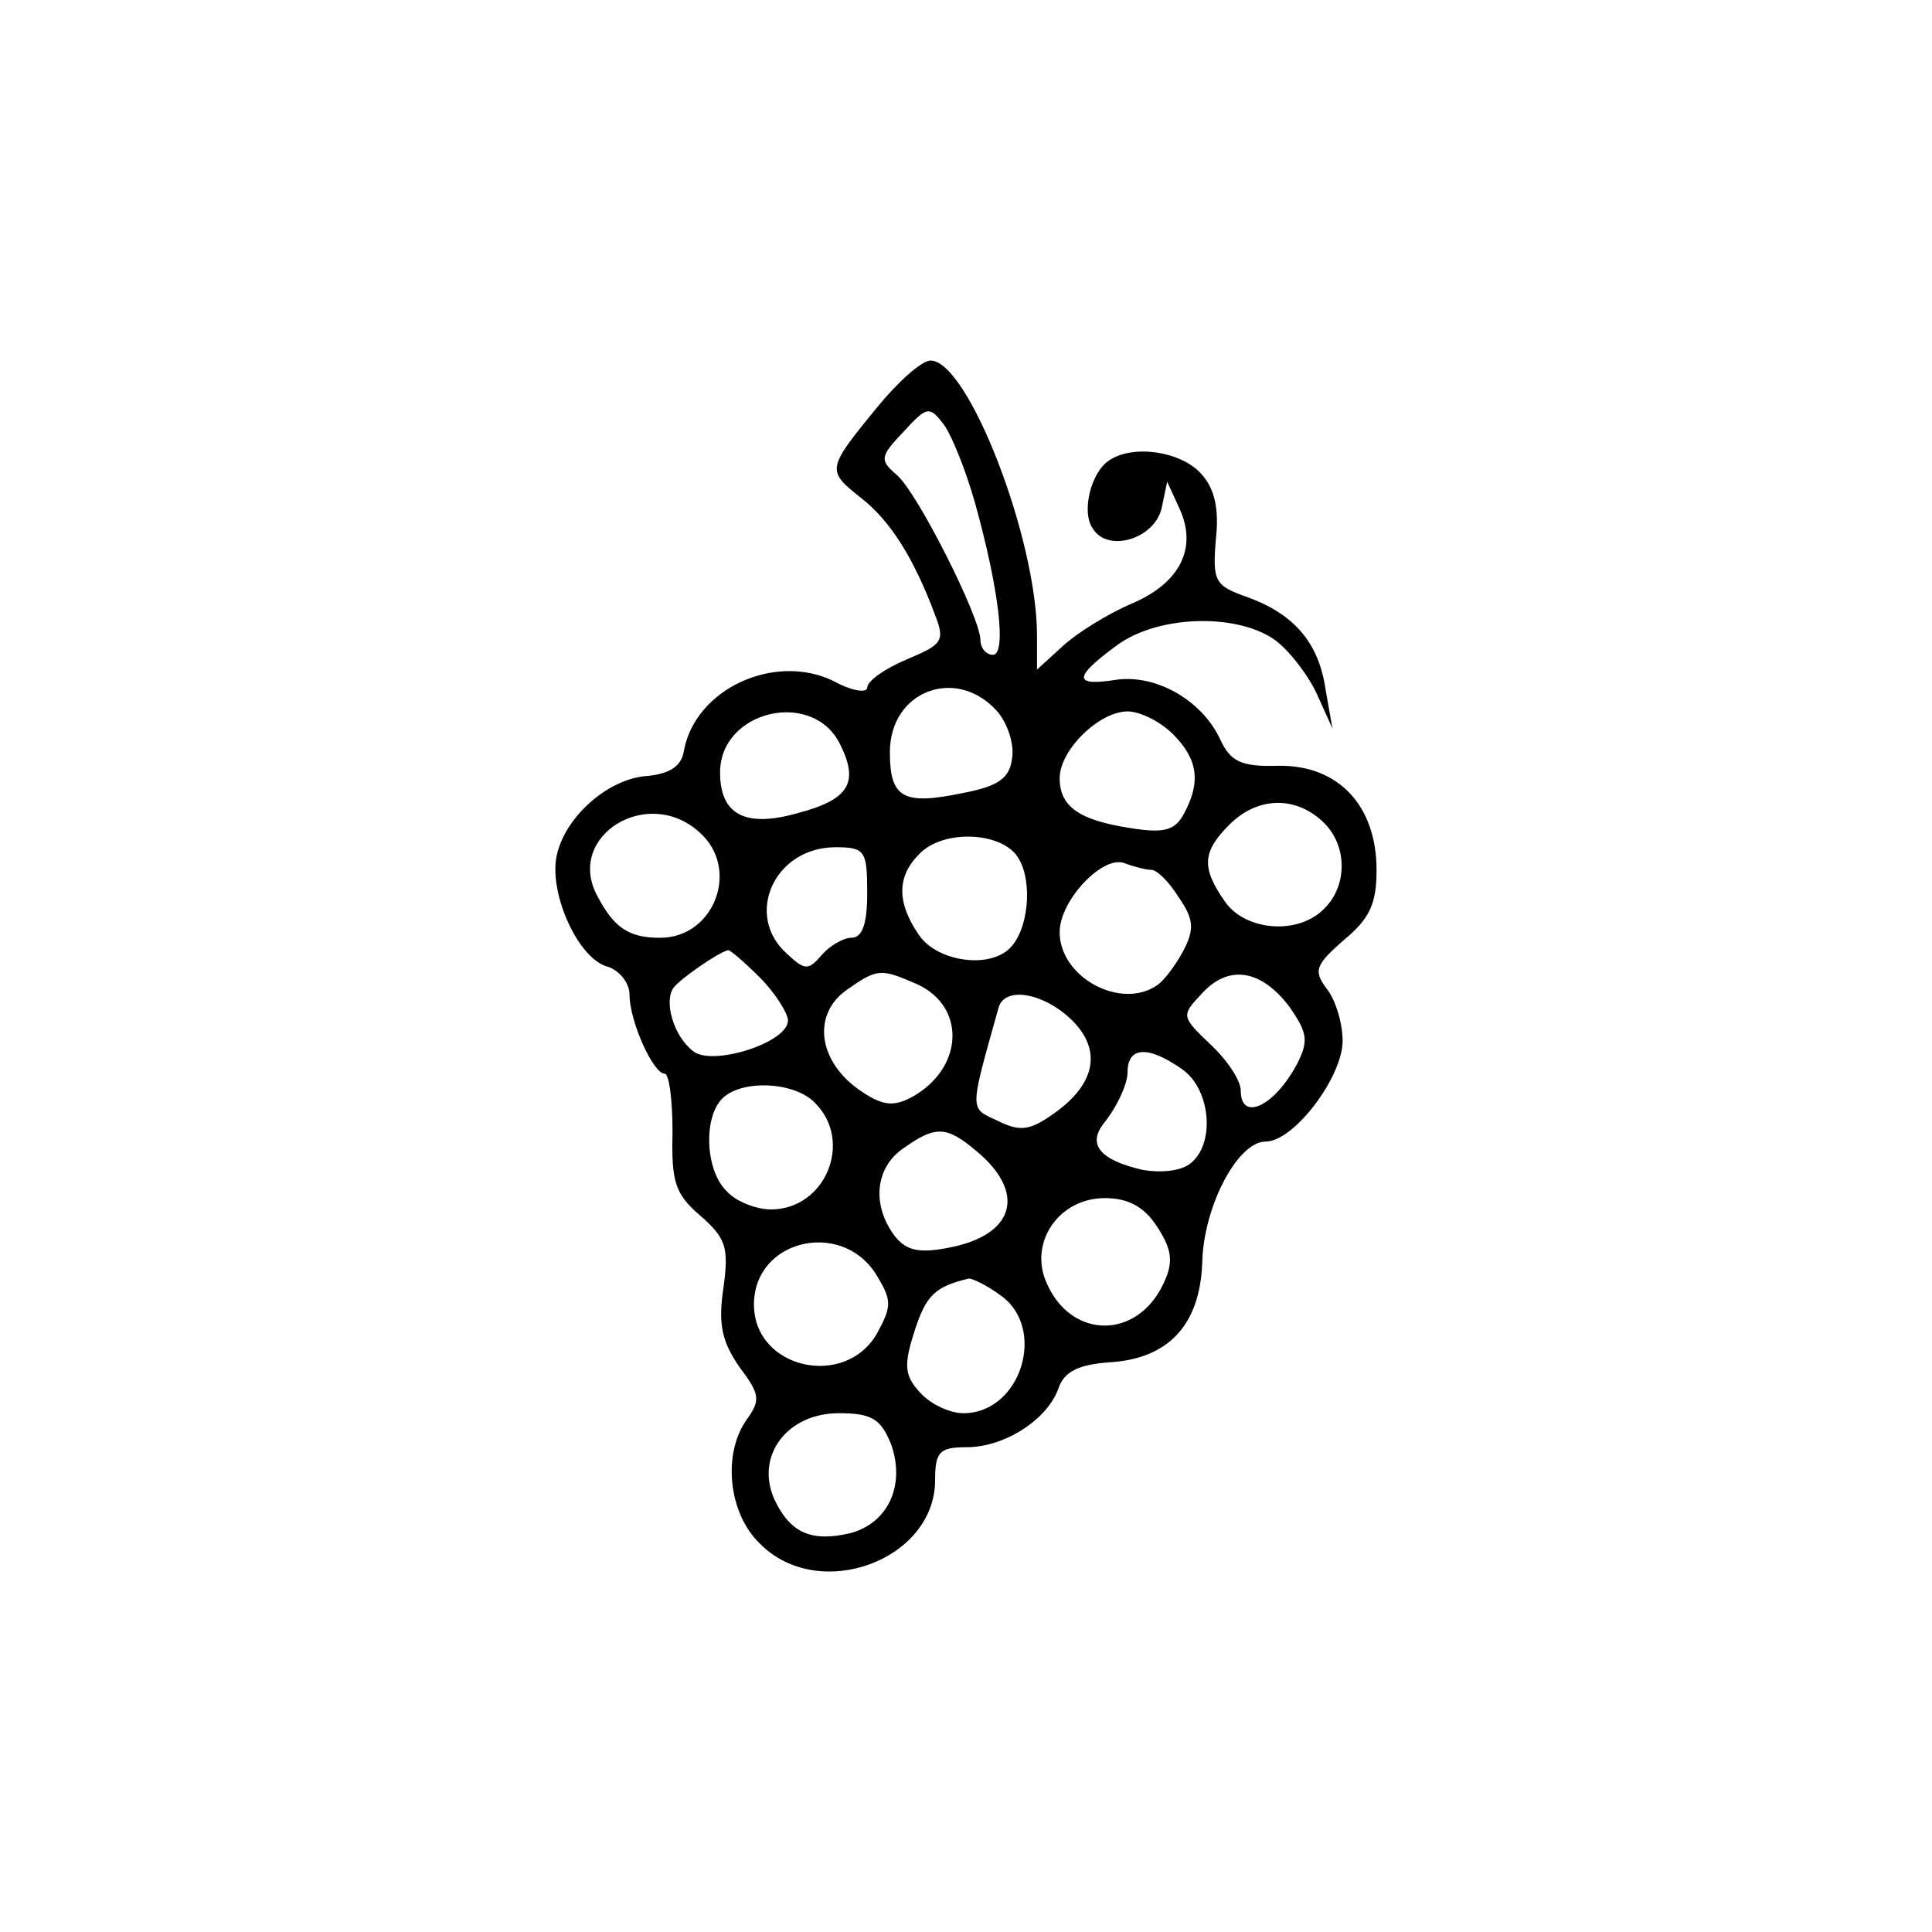 <svg xmlns="http://www.w3.org/2000/svg" id="Vendimia" viewBox="0 0 720 720"><path d="M326.99,151.65c-18.98,23.2-18.98,23.62-6.33,33.75,10.97,8.44,19.83,22.36,27.84,43.87,3.8,9.7,2.53,10.97-10.55,16.45-8.01,3.37-14.76,8.01-14.76,10.55,0,2.11-5.91,1.27-12.66-2.53-21.94-10.55-51.46,2.95-55.68,26.15-.84,5.48-5.06,8.44-13.5,9.28-14.34,.84-30.37,14.76-33.75,29.11-3.37,13.5,7.17,37.97,18.14,41.76,5.06,1.27,8.86,6.33,8.86,10.55,0,10.12,8.86,29.53,13.08,29.53,1.69,0,2.95,9.7,2.95,21.94-.42,18.14,.84,22.78,10.12,30.79,9.7,8.44,10.97,11.81,8.86,27-2.11,13.92-.42,20.25,5.91,29.53,7.59,10.12,8.01,12.23,2.95,19.4-9.28,12.66-7.17,35.01,4.64,46.4,21.94,22.36,65.38,6.33,65.38-23.62,0-10.55,1.69-12.23,11.81-12.23,13.92,0,29.95-10.12,34.17-21.94,2.11-6.33,7.59-8.86,18.98-9.7,21.94-1.27,33.75-13.92,34.59-37.12,.42-20.67,13.08-45.14,23.62-45.14s28.69-24.04,28.69-37.54c0-6.33-2.53-15.19-5.91-19.4-5.06-6.75-4.22-8.86,6.33-18.14,9.7-8.01,12.23-13.5,12.23-26.15,0-24.04-14.34-39.23-36.7-38.81-13.92,.42-17.72-1.69-21.51-9.7-6.75-14.76-24.04-24.47-38.81-22.36-16.03,2.53-16.03-.84,0-12.66,15.19-11.39,44.29-12.23,58.64-2.53,5.48,3.8,12.66,13.08,16.03,20.25l5.91,13.08-2.53-14.34c-2.53-17.72-11.81-28.26-29.11-34.59-12.23-4.22-13.08-5.91-11.81-21.51,1.27-11.39-.42-18.98-5.48-24.47-7.59-8.44-25.31-10.97-34.17-5.06-6.75,4.22-10.55,18.98-6.33,25.31,5.48,9.28,22.78,4.22,25.73-7.17l2.11-10.12,4.64,10.12c6.75,14.76,0,27.84-18.14,35.43-8.86,3.8-20.25,10.97-25.31,15.61l-9.7,8.86v-12.66c0-36.28-25.73-102.51-39.65-102.51-3.37,0-12.23,8.01-19.83,17.3Zm36.28,35.43c9.28,33.33,11.81,56.95,6.75,56.95-2.53,0-4.64-2.53-4.64-5.48,0-8.44-23.62-55.26-31.22-61.59-6.33-5.48-6.33-6.75,2.53-16.03,8.86-9.7,9.7-9.7,15.19-2.53,2.95,4.22,8.01,16.87,11.39,28.69Zm8.01,77.62c4.22,4.64,6.75,12.66,5.91,17.72-.84,7.59-5.06,10.55-18.14,13.08-22.36,4.64-27.42,2.11-27.42-15.19,0-22.78,24.47-32.06,39.65-15.61Zm-58.21,12.66c7.17,14.34,3.37,20.67-16.03,25.73-19.4,5.48-28.69,.42-28.69-15.19,0-23.2,34.59-31.22,44.71-10.55Zm124.02-3.8c9.28,9.28,10.55,17.72,4.22,29.53-3.37,6.33-7.17,7.59-20.25,5.48-18.98-2.95-26.15-8.01-26.15-18.56s14.76-24.89,25.31-24.89c4.64,0,12.23,3.8,16.87,8.44Zm55.68,32.48c9.28,8.44,9.7,23.62,.84,32.48-9.7,10.12-29.53,8.44-37.12-2.53-8.86-12.66-8.44-18.56,1.69-28.69,10.12-10.12,24.04-10.97,34.59-1.27Zm-232.01,4.22c15.19,13.5,5.48,39.23-14.76,39.23-11.81,0-17.3-3.8-23.62-16.03-11.39-21.94,18.98-40.92,38.39-23.2Zm117.69,8.01c6.33,7.59,5.48,26.15-1.27,34.17-7.17,8.86-27.42,6.33-34.59-3.8-8.44-12.23-8.44-21.94,0-30.37,8.44-8.86,28.69-8.44,35.86,0Zm-55.26,14.34c0,11.39-1.69,16.87-5.91,16.87-2.95,0-8.01,2.95-10.97,6.33-5.06,5.91-6.33,5.91-13.08-.42-16.03-14.34-4.64-39.65,18.14-39.65,10.97,0,11.81,1.27,11.81,16.87Zm105.88-8.44c2.11,0,6.75,4.64,10.12,10.12,5.91,8.44,5.91,12.23,1.69,20.25-2.95,5.48-7.17,10.97-9.7,12.66-13.5,9.28-36.28-2.95-36.28-19.83,0-11.81,16.03-28.69,24.04-25.73,3.37,1.27,8.01,2.53,10.12,2.53Zm-145.96,40.07c5.91,5.91,10.55,13.5,10.55,16.03,0,8.44-28.69,17.3-35.43,11.39-7.17-5.48-10.97-18.56-7.17-23.62,2.11-2.95,16.45-13.08,20.25-13.92,.42-.42,5.91,4.22,11.81,10.12Zm58.64,2.53c18.56,8.44,17.3,31.64-2.11,42.18-7.17,3.8-11.39,2.95-20.25-3.37-14.76-10.97-16.45-27.84-3.8-36.7,11.39-8.01,12.66-8.01,26.15-2.11Zm138.78,8.44c6.75,9.7,7.17,12.66,2.95,21.09-8.44,16.03-21.09,21.94-21.09,10.12,0-3.8-5.06-11.39-11.39-17.3-10.55-10.12-10.97-10.55-3.37-18.56,10.12-11.39,22.36-9.28,32.9,4.64Zm-81.84,4.22c11.81,10.97,10.12,23.62-4.64,34.59-9.7,7.17-13.5,8.01-21.94,3.8-10.97-5.06-10.97-2.95,0-42.18,2.11-8.01,16.03-5.91,26.58,3.8Zm41.76,18.98c10.55,7.17,12.66,27.42,3.37,35.01-3.37,2.95-10.97,3.8-18.14,2.53q-23.62-5.48-14.34-17.3c5.06-6.33,8.86-14.76,8.86-18.98,0-9.7,7.59-10.12,20.25-1.27Zm-136.68,12.66c14.34,14.34,3.8,39.65-16.45,39.65-5.48,0-13.08-2.95-16.45-6.75-8.01-7.59-8.86-27.42-1.69-34.59,7.17-7.17,27-6.33,34.59,1.69Zm59.9,17.72c18.98,15.61,14.76,31.64-10.55,36.28-10.97,2.11-15.61,.84-19.83-4.64-8.44-11.39-7.17-25.31,3.37-32.48,11.81-8.44,16.03-8.44,27,.84Zm67.49,28.26c5.48,8.44,6.33,13.08,2.53,21.09-9.7,21.09-34.17,21.09-43.45,.42-7.17-15.19,4.22-32.06,21.51-32.06,8.86,0,14.76,3.37,19.4,10.55Zm-105.04,17.3c6.33,10.12,6.33,12.23,.84,22.36-11.81,21.09-45.98,13.5-45.98-10.55s32.06-31.64,45.14-11.81Zm46.82,8.44c17.3,12.23,7.59,43.87-13.92,43.87-5.06,0-12.23-3.37-16.03-7.59-5.91-6.33-6.33-10.12-2.11-23.2,4.22-13.08,7.59-16.45,20.25-19.4,1.27,0,6.75,2.53,11.81,6.33Zm-40.92,55.26c5.48,15.19-.84,29.53-15.19,33.33-14.34,3.37-22.36,0-28.26-12.66-7.17-16.03,4.64-32.06,24.04-32.06,12.23,0,15.61,2.11,19.4,11.39Z"></path></svg>